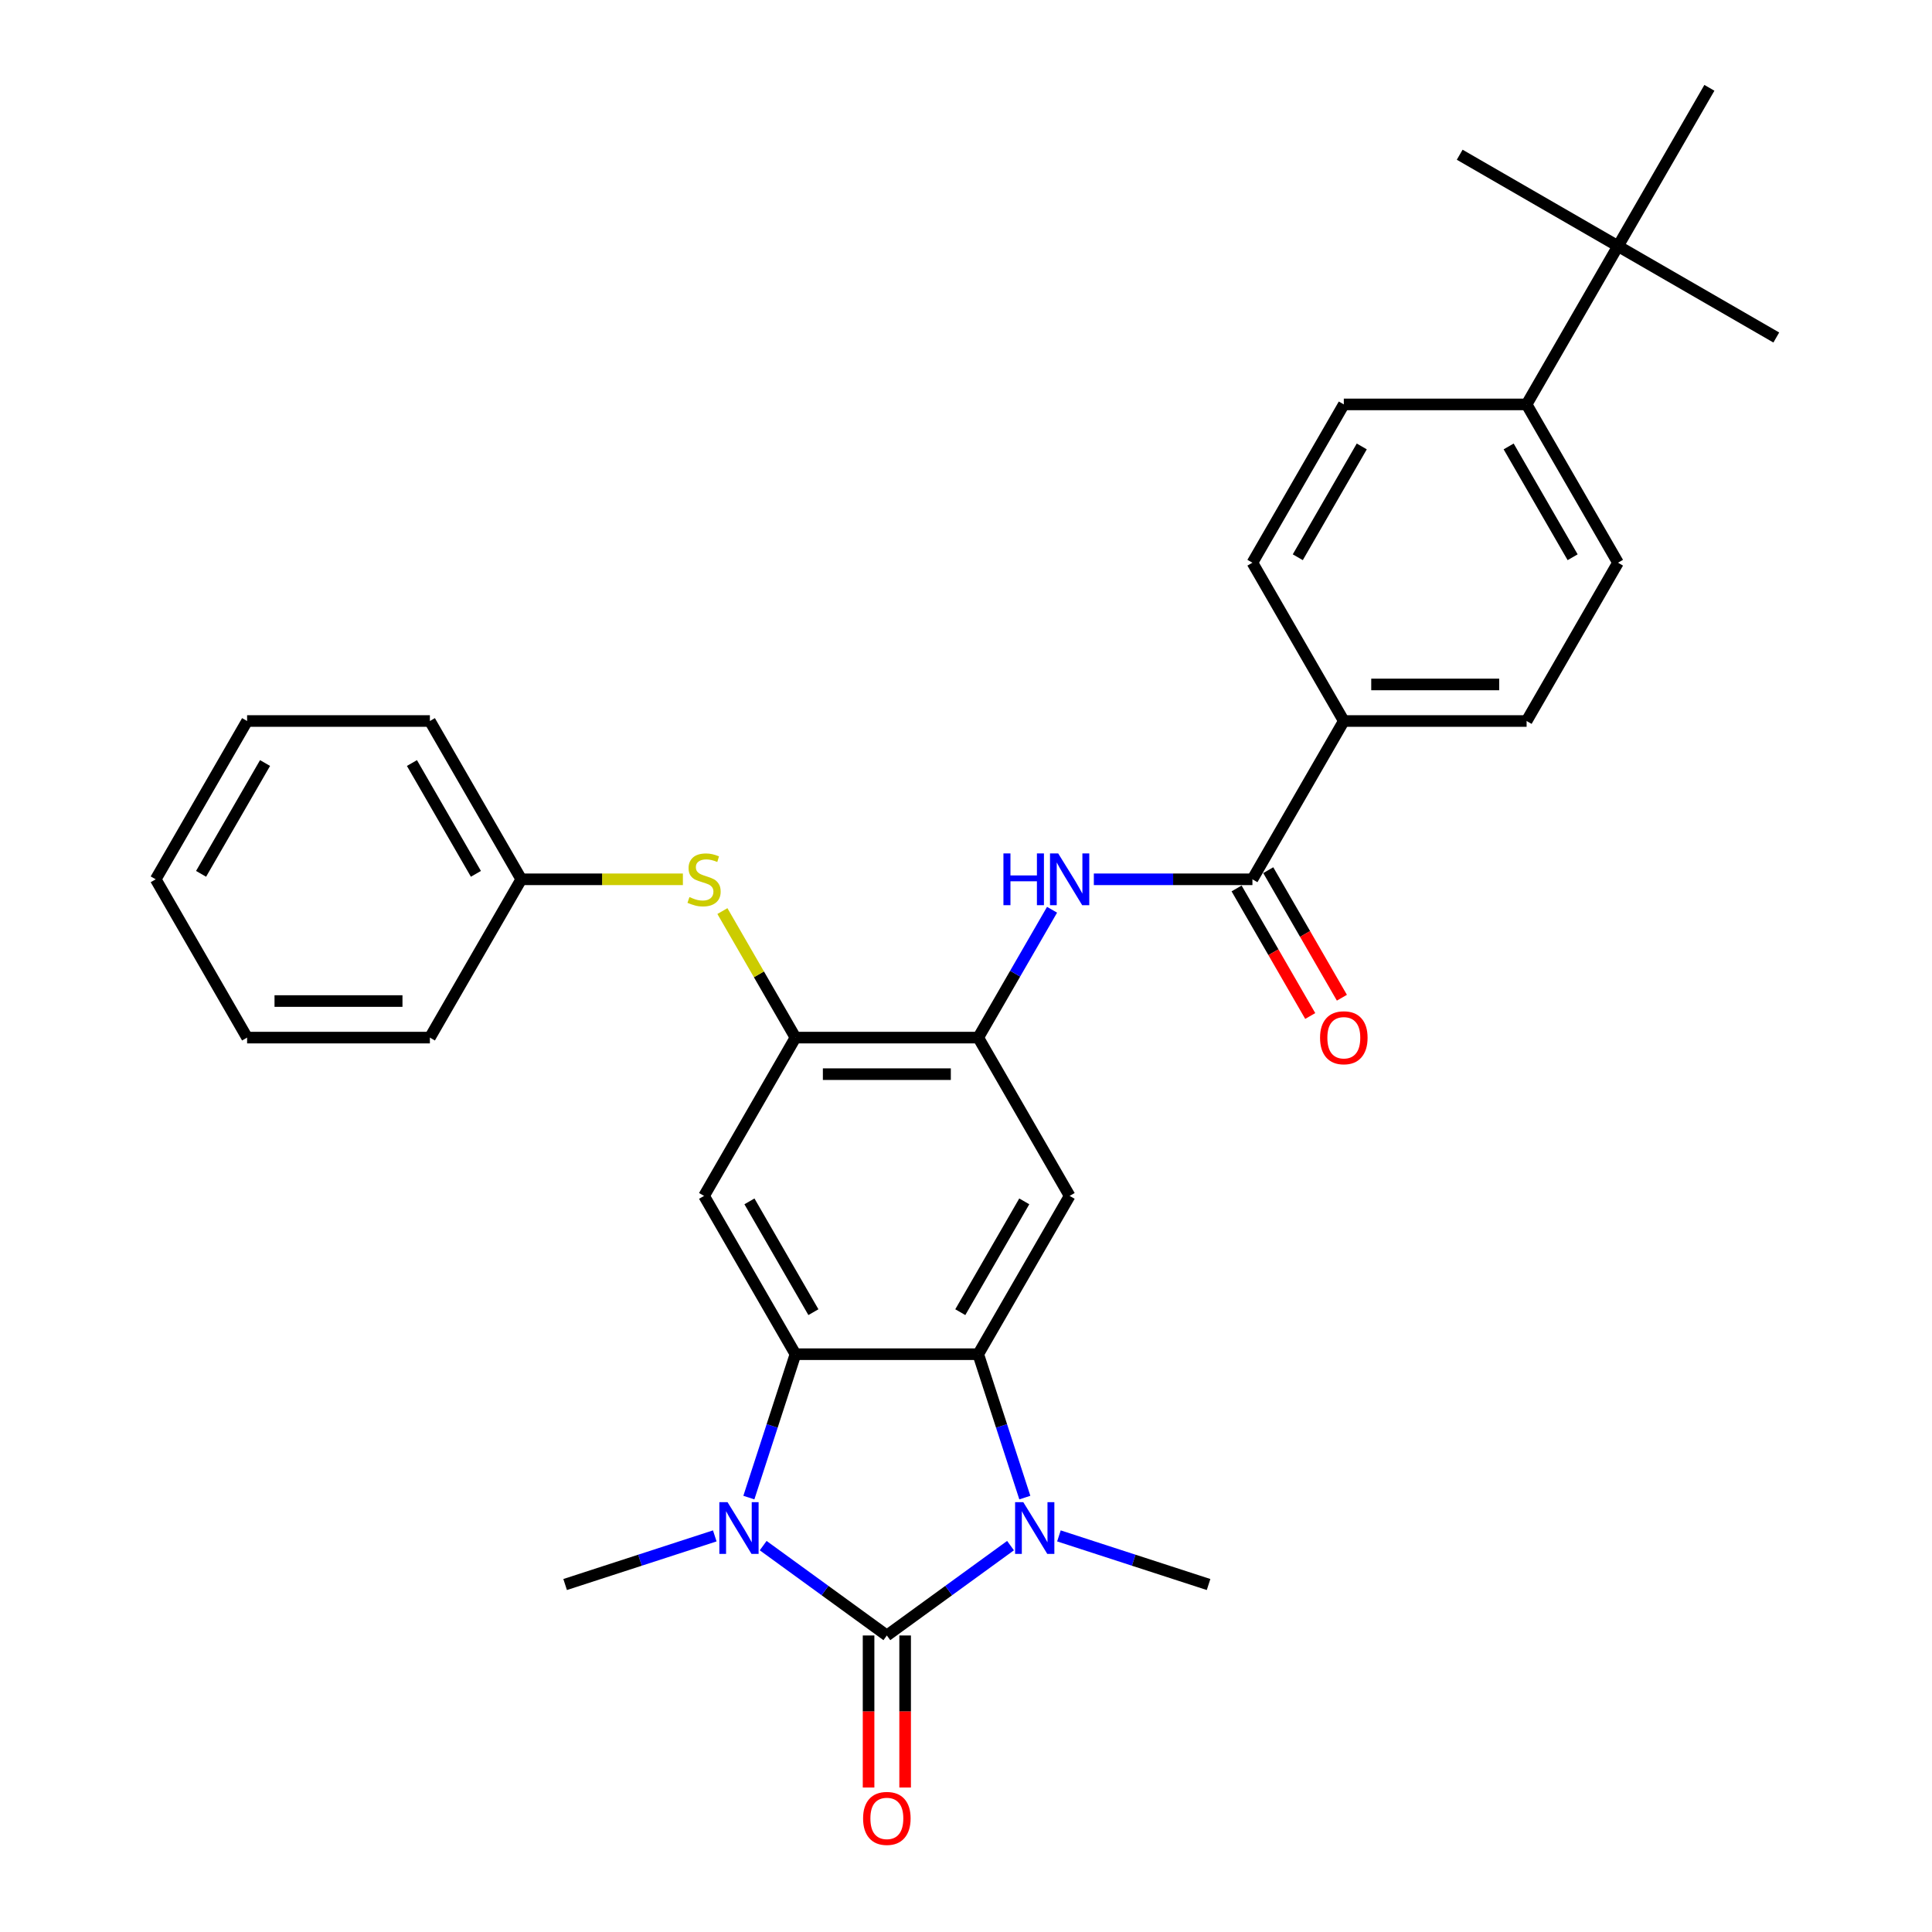<?xml version='1.0' encoding='iso-8859-1'?>
<svg version='1.1' baseProfile='full'
              xmlns='http://www.w3.org/2000/svg'
                      xmlns:rdkit='http://www.rdkit.org/xml'
                      xmlns:xlink='http://www.w3.org/1999/xlink'
                  xml:space='preserve'
width='1000px' height='1000px' viewBox='0 0 1000 1000'>
<!-- END OF HEADER -->
<rect style='opacity:1.0;fill:#FFFFFF;stroke:none' width='1000' height='1000' x='0' y='0'> </rect>
<path class='bond-0' d='M 459.033,846.52 L 427.025,823.266' style='fill:none;fill-rule:evenodd;stroke:#000000;stroke-width:6px;stroke-linecap:butt;stroke-linejoin:miter;stroke-opacity:1' />
<path class='bond-0' d='M 427.025,823.266 L 395.018,800.011' style='fill:none;fill-rule:evenodd;stroke:#0000FF;stroke-width:6px;stroke-linecap:butt;stroke-linejoin:miter;stroke-opacity:1' />
<path class='bond-1' d='M 459.033,846.52 L 491.04,823.266' style='fill:none;fill-rule:evenodd;stroke:#000000;stroke-width:6px;stroke-linecap:butt;stroke-linejoin:miter;stroke-opacity:1' />
<path class='bond-1' d='M 491.04,823.266 L 523.047,800.011' style='fill:none;fill-rule:evenodd;stroke:#0000FF;stroke-width:6px;stroke-linecap:butt;stroke-linejoin:miter;stroke-opacity:1' />
<path class='bond-11' d='M 449.572,846.52 L 449.572,885.869' style='fill:none;fill-rule:evenodd;stroke:#000000;stroke-width:6px;stroke-linecap:butt;stroke-linejoin:miter;stroke-opacity:1' />
<path class='bond-11' d='M 449.572,885.869 L 449.572,925.217' style='fill:none;fill-rule:evenodd;stroke:#FF0000;stroke-width:6px;stroke-linecap:butt;stroke-linejoin:miter;stroke-opacity:1' />
<path class='bond-11' d='M 468.494,846.52 L 468.494,885.869' style='fill:none;fill-rule:evenodd;stroke:#000000;stroke-width:6px;stroke-linecap:butt;stroke-linejoin:miter;stroke-opacity:1' />
<path class='bond-11' d='M 468.494,885.869 L 468.494,925.217' style='fill:none;fill-rule:evenodd;stroke:#FF0000;stroke-width:6px;stroke-linecap:butt;stroke-linejoin:miter;stroke-opacity:1' />
<path class='bond-2' d='M 387.613,775.148 L 399.67,738.039' style='fill:none;fill-rule:evenodd;stroke:#0000FF;stroke-width:6px;stroke-linecap:butt;stroke-linejoin:miter;stroke-opacity:1' />
<path class='bond-2' d='M 399.67,738.039 L 411.728,700.931' style='fill:none;fill-rule:evenodd;stroke:#000000;stroke-width:6px;stroke-linecap:butt;stroke-linejoin:miter;stroke-opacity:1' />
<path class='bond-21' d='M 369.965,794.98 L 331.239,807.563' style='fill:none;fill-rule:evenodd;stroke:#0000FF;stroke-width:6px;stroke-linecap:butt;stroke-linejoin:miter;stroke-opacity:1' />
<path class='bond-21' d='M 331.239,807.563 L 292.512,820.146' style='fill:none;fill-rule:evenodd;stroke:#000000;stroke-width:6px;stroke-linecap:butt;stroke-linejoin:miter;stroke-opacity:1' />
<path class='bond-3' d='M 530.452,775.148 L 518.395,738.039' style='fill:none;fill-rule:evenodd;stroke:#0000FF;stroke-width:6px;stroke-linecap:butt;stroke-linejoin:miter;stroke-opacity:1' />
<path class='bond-3' d='M 518.395,738.039 L 506.338,700.931' style='fill:none;fill-rule:evenodd;stroke:#000000;stroke-width:6px;stroke-linecap:butt;stroke-linejoin:miter;stroke-opacity:1' />
<path class='bond-20' d='M 548.1,794.98 L 586.827,807.563' style='fill:none;fill-rule:evenodd;stroke:#0000FF;stroke-width:6px;stroke-linecap:butt;stroke-linejoin:miter;stroke-opacity:1' />
<path class='bond-20' d='M 586.827,807.563 L 625.553,820.146' style='fill:none;fill-rule:evenodd;stroke:#000000;stroke-width:6px;stroke-linecap:butt;stroke-linejoin:miter;stroke-opacity:1' />
<path class='bond-5' d='M 411.728,700.931 L 364.423,618.996' style='fill:none;fill-rule:evenodd;stroke:#000000;stroke-width:6px;stroke-linecap:butt;stroke-linejoin:miter;stroke-opacity:1' />
<path class='bond-5' d='M 421.019,679.18 L 387.906,621.825' style='fill:none;fill-rule:evenodd;stroke:#000000;stroke-width:6px;stroke-linecap:butt;stroke-linejoin:miter;stroke-opacity:1' />
<path class='bond-31' d='M 411.728,700.931 L 506.338,700.931' style='fill:none;fill-rule:evenodd;stroke:#000000;stroke-width:6px;stroke-linecap:butt;stroke-linejoin:miter;stroke-opacity:1' />
<path class='bond-4' d='M 506.338,700.931 L 553.643,618.996' style='fill:none;fill-rule:evenodd;stroke:#000000;stroke-width:6px;stroke-linecap:butt;stroke-linejoin:miter;stroke-opacity:1' />
<path class='bond-4' d='M 497.046,679.18 L 530.16,621.825' style='fill:none;fill-rule:evenodd;stroke:#000000;stroke-width:6px;stroke-linecap:butt;stroke-linejoin:miter;stroke-opacity:1' />
<path class='bond-6' d='M 553.643,618.996 L 506.338,537.062' style='fill:none;fill-rule:evenodd;stroke:#000000;stroke-width:6px;stroke-linecap:butt;stroke-linejoin:miter;stroke-opacity:1' />
<path class='bond-7' d='M 364.423,618.996 L 411.728,537.062' style='fill:none;fill-rule:evenodd;stroke:#000000;stroke-width:6px;stroke-linecap:butt;stroke-linejoin:miter;stroke-opacity:1' />
<path class='bond-9' d='M 506.338,537.062 L 525.44,503.975' style='fill:none;fill-rule:evenodd;stroke:#000000;stroke-width:6px;stroke-linecap:butt;stroke-linejoin:miter;stroke-opacity:1' />
<path class='bond-9' d='M 525.44,503.975 L 544.542,470.889' style='fill:none;fill-rule:evenodd;stroke:#0000FF;stroke-width:6px;stroke-linecap:butt;stroke-linejoin:miter;stroke-opacity:1' />
<path class='bond-32' d='M 506.338,537.062 L 411.728,537.062' style='fill:none;fill-rule:evenodd;stroke:#000000;stroke-width:6px;stroke-linecap:butt;stroke-linejoin:miter;stroke-opacity:1' />
<path class='bond-32' d='M 492.146,555.984 L 425.919,555.984' style='fill:none;fill-rule:evenodd;stroke:#000000;stroke-width:6px;stroke-linecap:butt;stroke-linejoin:miter;stroke-opacity:1' />
<path class='bond-10' d='M 411.728,537.062 L 392.822,504.316' style='fill:none;fill-rule:evenodd;stroke:#000000;stroke-width:6px;stroke-linecap:butt;stroke-linejoin:miter;stroke-opacity:1' />
<path class='bond-10' d='M 392.822,504.316 L 373.916,471.57' style='fill:none;fill-rule:evenodd;stroke:#CCCC00;stroke-width:6px;stroke-linecap:butt;stroke-linejoin:miter;stroke-opacity:1' />
<path class='bond-8' d='M 648.252,455.127 L 607.211,455.127' style='fill:none;fill-rule:evenodd;stroke:#000000;stroke-width:6px;stroke-linecap:butt;stroke-linejoin:miter;stroke-opacity:1' />
<path class='bond-8' d='M 607.211,455.127 L 566.169,455.127' style='fill:none;fill-rule:evenodd;stroke:#0000FF;stroke-width:6px;stroke-linecap:butt;stroke-linejoin:miter;stroke-opacity:1' />
<path class='bond-12' d='M 648.252,455.127 L 695.557,373.193' style='fill:none;fill-rule:evenodd;stroke:#000000;stroke-width:6px;stroke-linecap:butt;stroke-linejoin:miter;stroke-opacity:1' />
<path class='bond-15' d='M 640.059,459.858 L 659.118,492.868' style='fill:none;fill-rule:evenodd;stroke:#000000;stroke-width:6px;stroke-linecap:butt;stroke-linejoin:miter;stroke-opacity:1' />
<path class='bond-15' d='M 659.118,492.868 L 678.176,525.879' style='fill:none;fill-rule:evenodd;stroke:#FF0000;stroke-width:6px;stroke-linecap:butt;stroke-linejoin:miter;stroke-opacity:1' />
<path class='bond-15' d='M 656.446,450.397 L 675.505,483.407' style='fill:none;fill-rule:evenodd;stroke:#000000;stroke-width:6px;stroke-linecap:butt;stroke-linejoin:miter;stroke-opacity:1' />
<path class='bond-15' d='M 675.505,483.407 L 694.563,516.418' style='fill:none;fill-rule:evenodd;stroke:#FF0000;stroke-width:6px;stroke-linecap:butt;stroke-linejoin:miter;stroke-opacity:1' />
<path class='bond-22' d='M 353.467,455.127 L 311.64,455.127' style='fill:none;fill-rule:evenodd;stroke:#CCCC00;stroke-width:6px;stroke-linecap:butt;stroke-linejoin:miter;stroke-opacity:1' />
<path class='bond-22' d='M 311.64,455.127 L 269.813,455.127' style='fill:none;fill-rule:evenodd;stroke:#000000;stroke-width:6px;stroke-linecap:butt;stroke-linejoin:miter;stroke-opacity:1' />
<path class='bond-16' d='M 695.557,373.193 L 648.252,291.258' style='fill:none;fill-rule:evenodd;stroke:#000000;stroke-width:6px;stroke-linecap:butt;stroke-linejoin:miter;stroke-opacity:1' />
<path class='bond-17' d='M 695.557,373.193 L 790.167,373.193' style='fill:none;fill-rule:evenodd;stroke:#000000;stroke-width:6px;stroke-linecap:butt;stroke-linejoin:miter;stroke-opacity:1' />
<path class='bond-17' d='M 709.749,354.271 L 775.976,354.271' style='fill:none;fill-rule:evenodd;stroke:#000000;stroke-width:6px;stroke-linecap:butt;stroke-linejoin:miter;stroke-opacity:1' />
<path class='bond-13' d='M 837.472,127.389 L 790.167,209.324' style='fill:none;fill-rule:evenodd;stroke:#000000;stroke-width:6px;stroke-linecap:butt;stroke-linejoin:miter;stroke-opacity:1' />
<path class='bond-23' d='M 837.472,127.389 L 919.407,174.694' style='fill:none;fill-rule:evenodd;stroke:#000000;stroke-width:6px;stroke-linecap:butt;stroke-linejoin:miter;stroke-opacity:1' />
<path class='bond-24' d='M 837.472,127.389 L 755.538,80.084' style='fill:none;fill-rule:evenodd;stroke:#000000;stroke-width:6px;stroke-linecap:butt;stroke-linejoin:miter;stroke-opacity:1' />
<path class='bond-25' d='M 837.472,127.389 L 884.777,45.455' style='fill:none;fill-rule:evenodd;stroke:#000000;stroke-width:6px;stroke-linecap:butt;stroke-linejoin:miter;stroke-opacity:1' />
<path class='bond-14' d='M 790.167,209.324 L 837.472,291.258' style='fill:none;fill-rule:evenodd;stroke:#000000;stroke-width:6px;stroke-linecap:butt;stroke-linejoin:miter;stroke-opacity:1' />
<path class='bond-14' d='M 780.876,231.075 L 813.989,288.429' style='fill:none;fill-rule:evenodd;stroke:#000000;stroke-width:6px;stroke-linecap:butt;stroke-linejoin:miter;stroke-opacity:1' />
<path class='bond-33' d='M 790.167,209.324 L 695.557,209.324' style='fill:none;fill-rule:evenodd;stroke:#000000;stroke-width:6px;stroke-linecap:butt;stroke-linejoin:miter;stroke-opacity:1' />
<path class='bond-19' d='M 648.252,291.258 L 695.557,209.324' style='fill:none;fill-rule:evenodd;stroke:#000000;stroke-width:6px;stroke-linecap:butt;stroke-linejoin:miter;stroke-opacity:1' />
<path class='bond-19' d='M 671.735,288.429 L 704.849,231.075' style='fill:none;fill-rule:evenodd;stroke:#000000;stroke-width:6px;stroke-linecap:butt;stroke-linejoin:miter;stroke-opacity:1' />
<path class='bond-18' d='M 790.167,373.193 L 837.472,291.258' style='fill:none;fill-rule:evenodd;stroke:#000000;stroke-width:6px;stroke-linecap:butt;stroke-linejoin:miter;stroke-opacity:1' />
<path class='bond-26' d='M 269.813,455.127 L 222.508,373.193' style='fill:none;fill-rule:evenodd;stroke:#000000;stroke-width:6px;stroke-linecap:butt;stroke-linejoin:miter;stroke-opacity:1' />
<path class='bond-26' d='M 246.33,452.298 L 213.217,394.944' style='fill:none;fill-rule:evenodd;stroke:#000000;stroke-width:6px;stroke-linecap:butt;stroke-linejoin:miter;stroke-opacity:1' />
<path class='bond-27' d='M 269.813,455.127 L 222.508,537.062' style='fill:none;fill-rule:evenodd;stroke:#000000;stroke-width:6px;stroke-linecap:butt;stroke-linejoin:miter;stroke-opacity:1' />
<path class='bond-29' d='M 222.508,373.193 L 127.898,373.193' style='fill:none;fill-rule:evenodd;stroke:#000000;stroke-width:6px;stroke-linecap:butt;stroke-linejoin:miter;stroke-opacity:1' />
<path class='bond-28' d='M 222.508,537.062 L 127.898,537.062' style='fill:none;fill-rule:evenodd;stroke:#000000;stroke-width:6px;stroke-linecap:butt;stroke-linejoin:miter;stroke-opacity:1' />
<path class='bond-28' d='M 208.317,518.14 L 142.09,518.14' style='fill:none;fill-rule:evenodd;stroke:#000000;stroke-width:6px;stroke-linecap:butt;stroke-linejoin:miter;stroke-opacity:1' />
<path class='bond-30' d='M 127.898,537.062 L 80.593,455.127' style='fill:none;fill-rule:evenodd;stroke:#000000;stroke-width:6px;stroke-linecap:butt;stroke-linejoin:miter;stroke-opacity:1' />
<path class='bond-34' d='M 127.898,373.193 L 80.593,455.127' style='fill:none;fill-rule:evenodd;stroke:#000000;stroke-width:6px;stroke-linecap:butt;stroke-linejoin:miter;stroke-opacity:1' />
<path class='bond-34' d='M 137.189,394.944 L 104.076,452.298' style='fill:none;fill-rule:evenodd;stroke:#000000;stroke-width:6px;stroke-linecap:butt;stroke-linejoin:miter;stroke-opacity:1' />
<path  class='atom-1' d='M 376.569 777.513
L 385.349 791.705
Q 386.219 793.105, 387.62 795.641
Q 389.02 798.176, 389.096 798.327
L 389.096 777.513
L 392.653 777.513
L 392.653 804.307
L 388.982 804.307
L 379.559 788.791
Q 378.461 786.974, 377.288 784.893
Q 376.153 782.811, 375.812 782.168
L 375.812 804.307
L 372.331 804.307
L 372.331 777.513
L 376.569 777.513
' fill='#0000FF'/>
<path  class='atom-2' d='M 529.651 777.513
L 538.431 791.705
Q 539.301 793.105, 540.702 795.641
Q 542.102 798.176, 542.177 798.327
L 542.177 777.513
L 545.735 777.513
L 545.735 804.307
L 542.064 804.307
L 532.641 788.791
Q 531.543 786.974, 530.37 784.893
Q 529.235 782.811, 528.894 782.168
L 528.894 804.307
L 525.413 804.307
L 525.413 777.513
L 529.651 777.513
' fill='#0000FF'/>
<path  class='atom-10' d='M 519.375 441.73
L 523.008 441.73
L 523.008 453.121
L 536.707 453.121
L 536.707 441.73
L 540.34 441.73
L 540.34 468.524
L 536.707 468.524
L 536.707 456.149
L 523.008 456.149
L 523.008 468.524
L 519.375 468.524
L 519.375 441.73
' fill='#0000FF'/>
<path  class='atom-10' d='M 547.72 441.73
L 556.5 455.922
Q 557.37 457.322, 558.77 459.858
Q 560.171 462.393, 560.246 462.545
L 560.246 441.73
L 563.804 441.73
L 563.804 468.524
L 560.133 468.524
L 550.71 453.008
Q 549.612 451.191, 548.439 449.11
Q 547.304 447.029, 546.963 446.385
L 546.963 468.524
L 543.481 468.524
L 543.481 441.73
L 547.72 441.73
' fill='#0000FF'/>
<path  class='atom-11' d='M 356.854 464.323
Q 357.157 464.437, 358.406 464.967
Q 359.655 465.496, 361.017 465.837
Q 362.417 466.14, 363.78 466.14
Q 366.315 466.14, 367.791 464.929
Q 369.267 463.68, 369.267 461.523
Q 369.267 460.047, 368.51 459.139
Q 367.791 458.23, 366.656 457.738
Q 365.52 457.246, 363.628 456.679
Q 361.244 455.96, 359.806 455.279
Q 358.406 454.597, 357.384 453.159
Q 356.4 451.721, 356.4 449.299
Q 356.4 445.931, 358.671 443.85
Q 360.979 441.768, 365.52 441.768
Q 368.624 441.768, 372.143 443.244
L 371.273 446.158
Q 368.056 444.834, 365.634 444.834
Q 363.023 444.834, 361.585 445.931
Q 360.147 446.991, 360.184 448.845
Q 360.184 450.283, 360.903 451.154
Q 361.66 452.024, 362.72 452.516
Q 363.817 453.008, 365.634 453.576
Q 368.056 454.332, 369.494 455.089
Q 370.932 455.846, 371.954 457.398
Q 373.013 458.912, 373.013 461.523
Q 373.013 465.231, 370.516 467.237
Q 368.056 469.205, 363.931 469.205
Q 361.547 469.205, 359.73 468.675
Q 357.952 468.183, 355.832 467.313
L 356.854 464.323
' fill='#CCCC00'/>
<path  class='atom-12' d='M 446.733 941.206
Q 446.733 934.772, 449.912 931.177
Q 453.091 927.582, 459.033 927.582
Q 464.974 927.582, 468.153 931.177
Q 471.332 934.772, 471.332 941.206
Q 471.332 947.715, 468.115 951.424
Q 464.899 955.095, 459.033 955.095
Q 453.129 955.095, 449.912 951.424
Q 446.733 947.753, 446.733 941.206
M 459.033 952.067
Q 463.12 952.067, 465.315 949.342
Q 467.548 946.58, 467.548 941.206
Q 467.548 935.946, 465.315 933.296
Q 463.12 930.61, 459.033 930.61
Q 454.946 930.61, 452.713 933.259
Q 450.518 935.908, 450.518 941.206
Q 450.518 946.618, 452.713 949.342
Q 454.946 952.067, 459.033 952.067
' fill='#FF0000'/>
<path  class='atom-16' d='M 683.258 537.137
Q 683.258 530.704, 686.437 527.109
Q 689.616 523.514, 695.557 523.514
Q 701.499 523.514, 704.678 527.109
Q 707.857 530.704, 707.857 537.137
Q 707.857 543.647, 704.64 547.355
Q 701.423 551.026, 695.557 551.026
Q 689.654 551.026, 686.437 547.355
Q 683.258 543.684, 683.258 537.137
M 695.557 547.999
Q 699.644 547.999, 701.839 545.274
Q 704.072 542.511, 704.072 537.137
Q 704.072 531.877, 701.839 529.228
Q 699.644 526.541, 695.557 526.541
Q 691.47 526.541, 689.237 529.19
Q 687.042 531.839, 687.042 537.137
Q 687.042 542.549, 689.237 545.274
Q 691.47 547.999, 695.557 547.999
' fill='#FF0000'/>
</svg>
